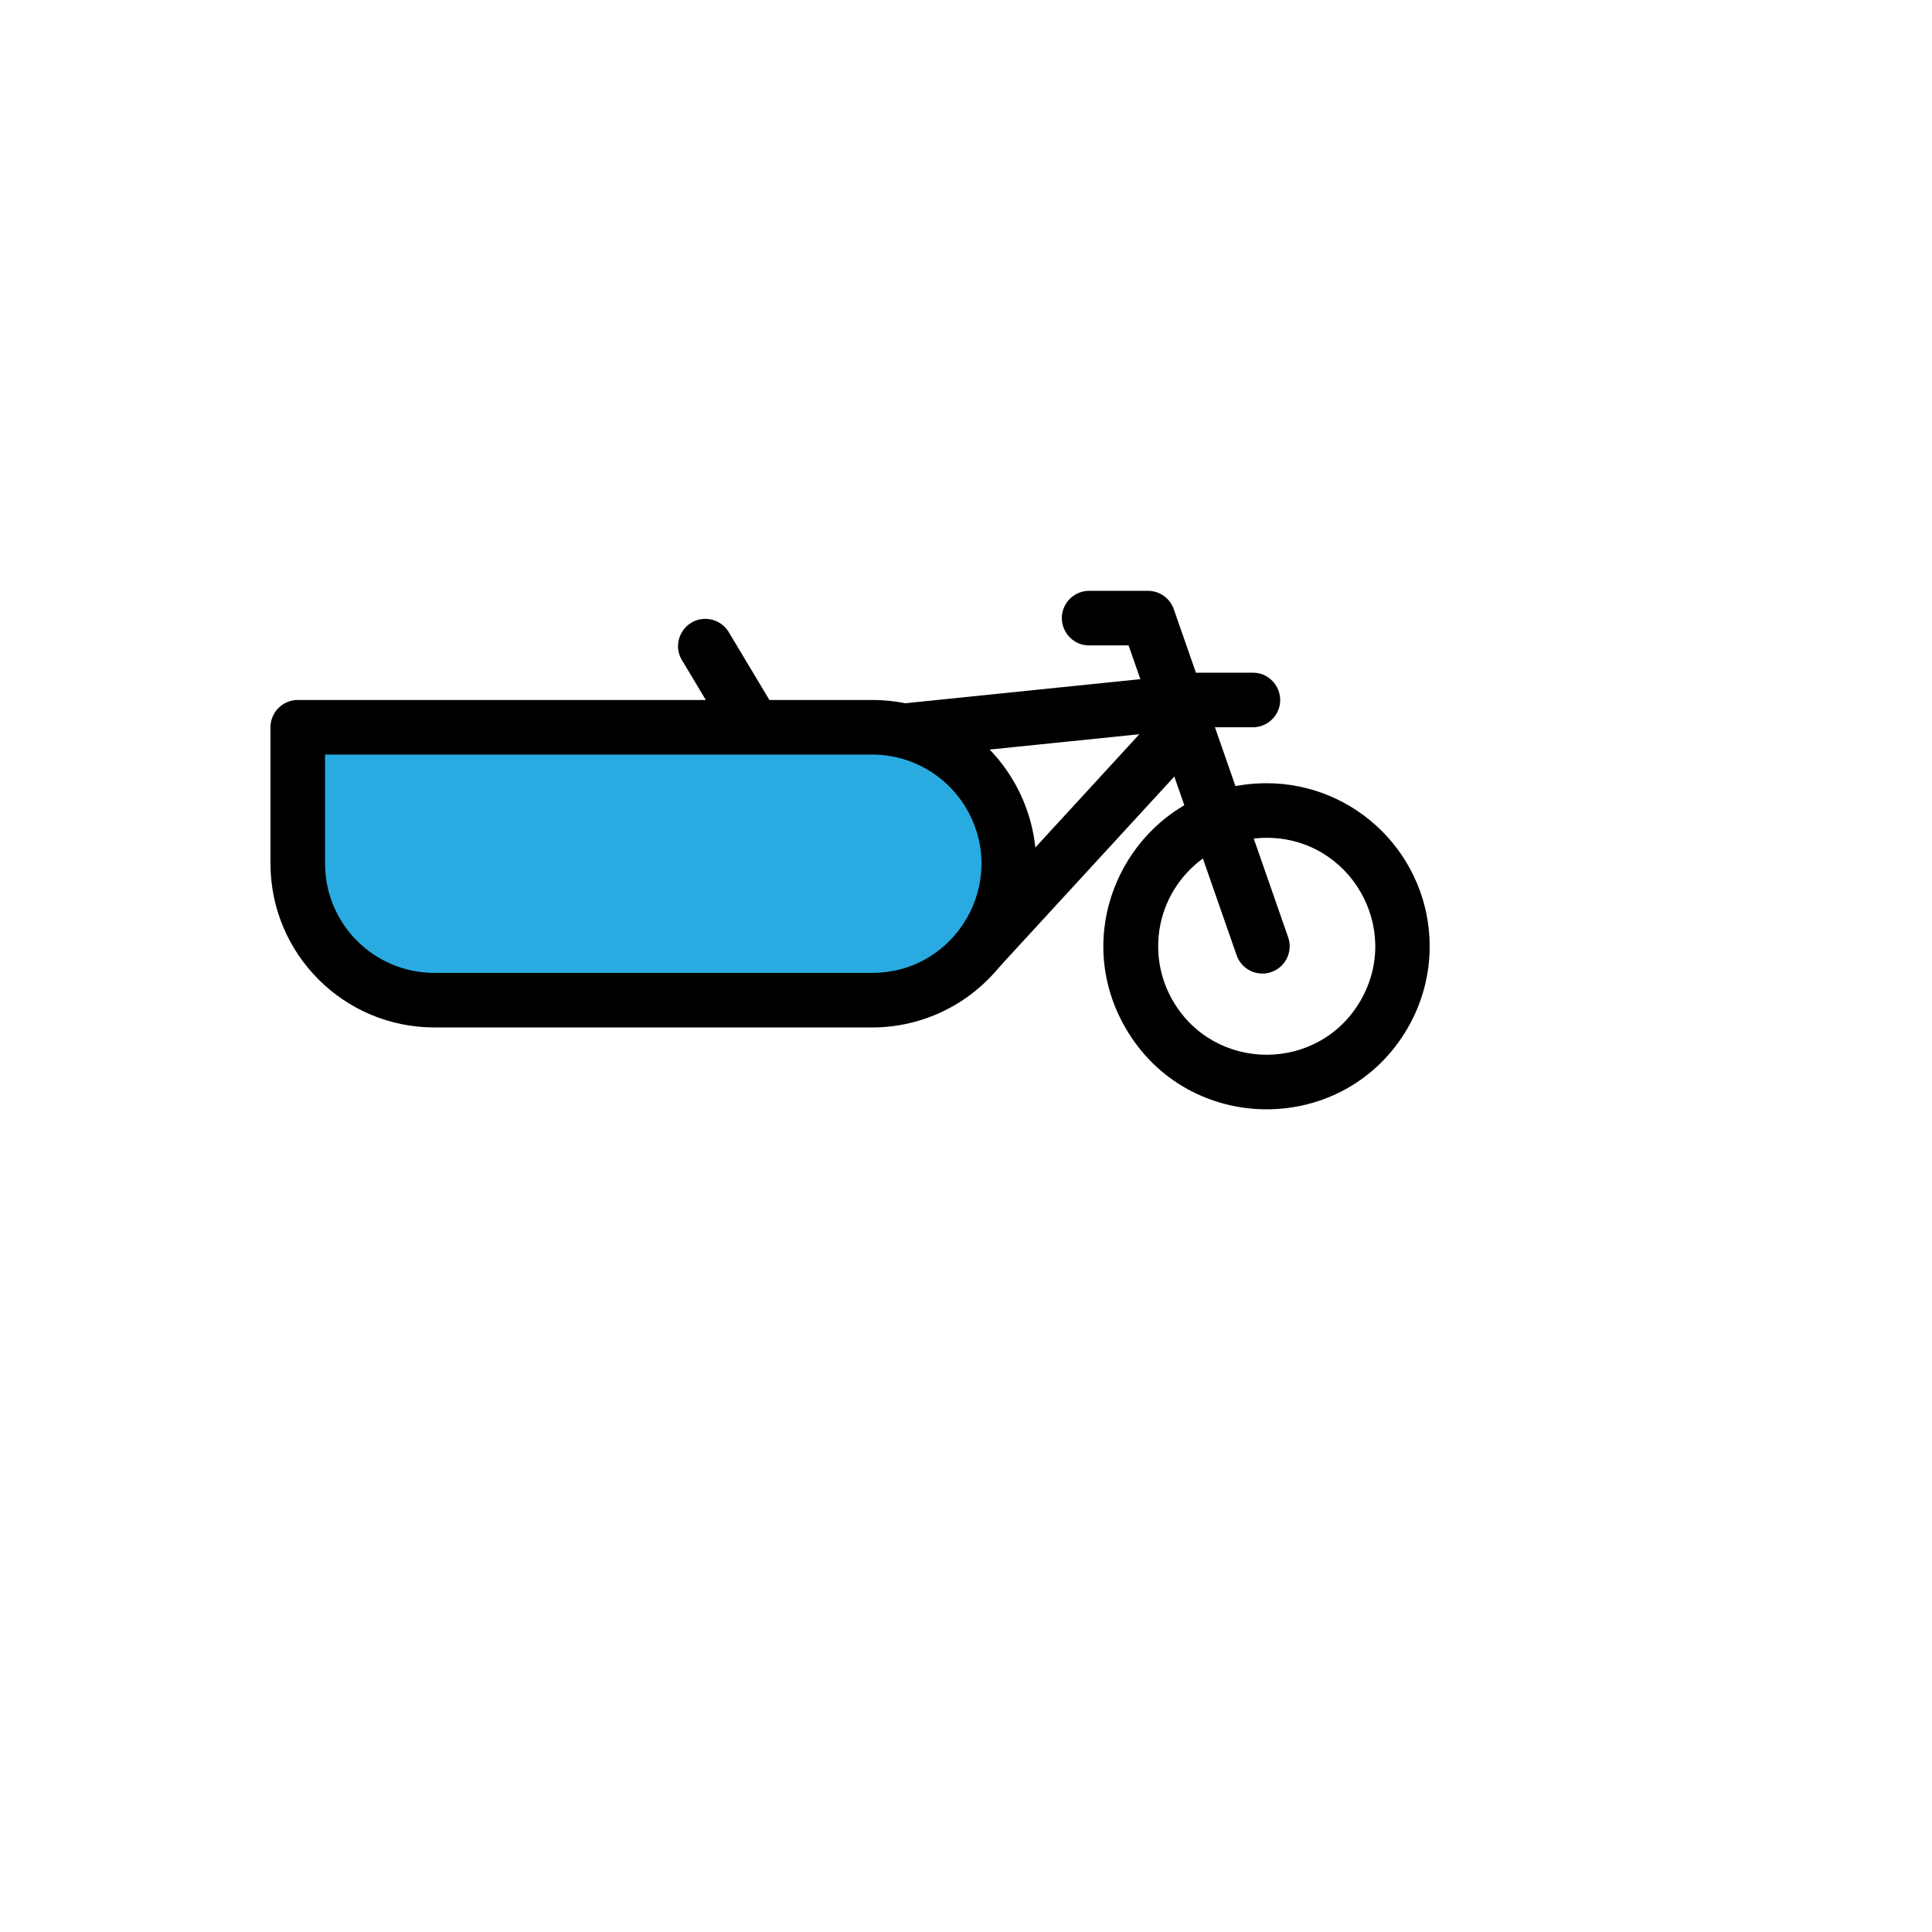 <svg xmlns="http://www.w3.org/2000/svg" version="1.1" xmlns:xlink="http://www.w3.org/1999/xlink" width="100%" height="100%" id="svgWorkerArea" viewBox="-25 -25 625 625" xmlns:idraw="https://idraw.muisca.co" style="background: white;"><defs id="defsdoc"><pattern id="patternBool" x="0" y="0" width="10" height="10" patternUnits="userSpaceOnUse" patternTransform="rotate(35)"><circle cx="5" cy="5" r="4" style="stroke: none;fill: #ff000070;"></circle></pattern></defs><g id="fileImp-666982261" class="cosito"><path id="pathImp-92533892" fill="none" stroke="#000" stroke-linecap="round" stroke-linejoin="round" stroke-width="2" class="grouped" d="M352.055 220.603"></path><path id="pathImp-97203842" class="grouped" d="M276.771 298.801C275.589 298.8 274.41 298.723 273.24 298.571 265.052 297.524 257.829 292.697 253.73 285.532 253.73 285.532 195.466 188.319 195.466 188.319 192.161 182.381 196.525 175.093 203.32 175.2 206.274 175.247 209.008 176.768 210.606 179.253 210.606 179.253 268.914 276.581 268.914 276.581 270.275 279.037 272.723 280.698 275.508 281.057 278.245 281.449 281.005 280.514 282.941 278.541 282.941 278.541 343.58 212.525 343.58 212.526 343.58 212.525 266.38 220.427 266.38 220.426 261.54 220.871 257.229 217.372 256.67 212.543 256.156 207.682 259.69 203.329 264.553 202.833 264.553 202.833 354.95 193.581 354.95 193.581 359.009 193.207 362.805 195.625 364.184 199.46 364.184 199.46 366.656 206.523 366.656 206.523 367.728 209.595 367.022 213.007 364.82 215.403 364.82 215.403 295.654 290.688 295.654 290.688 290.699 295.811 283.897 298.733 276.771 298.801 276.771 298.801 276.771 298.801 276.771 298.801"></path><path id="pathImp-704172692" class="grouped" d="M384.762 246.028C411.775 246.027 428.658 275.27 415.151 298.664 401.646 322.058 367.879 322.058 354.373 298.664 351.293 293.329 349.671 287.277 349.671 281.118 349.671 261.738 365.382 246.027 384.762 246.028M384.762 228.372C344.158 228.364 318.773 272.316 339.069 307.484 359.365 342.652 410.121 342.66 430.429 307.499 435.061 299.479 437.5 290.38 437.5 281.118 437.466 252.005 413.876 228.41 384.762 228.372 384.762 228.372 384.762 228.372 384.762 228.372"></path><path id="pathImp-430200226" fill="#29abe2" class="grouped" d="M115.467 298.553C115.467 298.553 257.155 298.553 257.155 298.553 281.289 298.553 300.853 278.989 300.853 254.856 300.853 254.855 300.853 253.972 300.853 253.973 300.853 229.839 281.289 210.274 257.155 210.274 257.155 210.274 71.328 210.274 71.328 210.274 71.328 210.274 71.328 254.414 71.328 254.414 71.328 278.791 91.09 298.553 115.467 298.553 115.467 298.553 115.467 298.553 115.467 298.553"></path><path id="pathImp-127019000" class="grouped" d="M257.155 307.381C257.155 307.381 115.467 307.381 115.467 307.381 86.233 307.338 62.543 283.648 62.5 254.414 62.5 254.414 62.5 210.274 62.5 210.274 62.5 205.399 66.452 201.446 71.328 201.446 71.328 201.446 257.155 201.446 257.155 201.446 297.929 201.446 323.413 245.586 303.026 280.898 293.564 297.286 276.079 307.381 257.155 307.381 257.155 307.381 257.155 307.381 257.155 307.381M80.156 219.102C80.156 219.102 80.156 254.414 80.156 254.414 80.185 273.904 95.977 289.696 115.467 289.726 115.467 289.726 257.155 289.726 257.155 289.726 284.338 289.726 301.327 260.3 287.736 236.758 281.428 225.833 269.771 219.102 257.155 219.102 257.155 219.102 80.156 219.102 80.156 219.102"></path><path id="pathImp-890361495" class="grouped" d="M383.385 289.946C379.627 289.949 376.279 287.572 375.043 284.023 375.043 284.023 340.102 183.791 340.102 183.791 340.102 183.791 327.337 183.791 327.337 183.791 320.541 183.791 316.294 176.434 319.692 170.549 321.269 167.817 324.183 166.135 327.337 166.135 327.337 166.135 346.37 166.135 346.37 166.135 350.128 166.132 353.475 168.51 354.712 172.058 354.712 172.058 391.719 278.214 391.719 278.214 393.321 282.816 390.89 287.847 386.289 289.452 385.357 289.783 384.375 289.95 383.385 289.946 383.385 289.946 383.385 289.946 383.385 289.946"></path><path id="pathImp-947477936" class="grouped" d="M380.304 210.274C380.304 210.274 362.648 210.274 362.648 210.274 355.853 210.274 351.606 202.918 355.003 197.033 356.58 194.301 359.494 192.619 362.648 192.619 362.648 192.619 380.304 192.619 380.304 192.619 387.1 192.619 391.347 199.975 387.949 205.861 386.372 208.592 383.458 210.274 380.304 210.274 380.304 210.274 380.304 210.274 380.304 210.274"></path></g></svg>